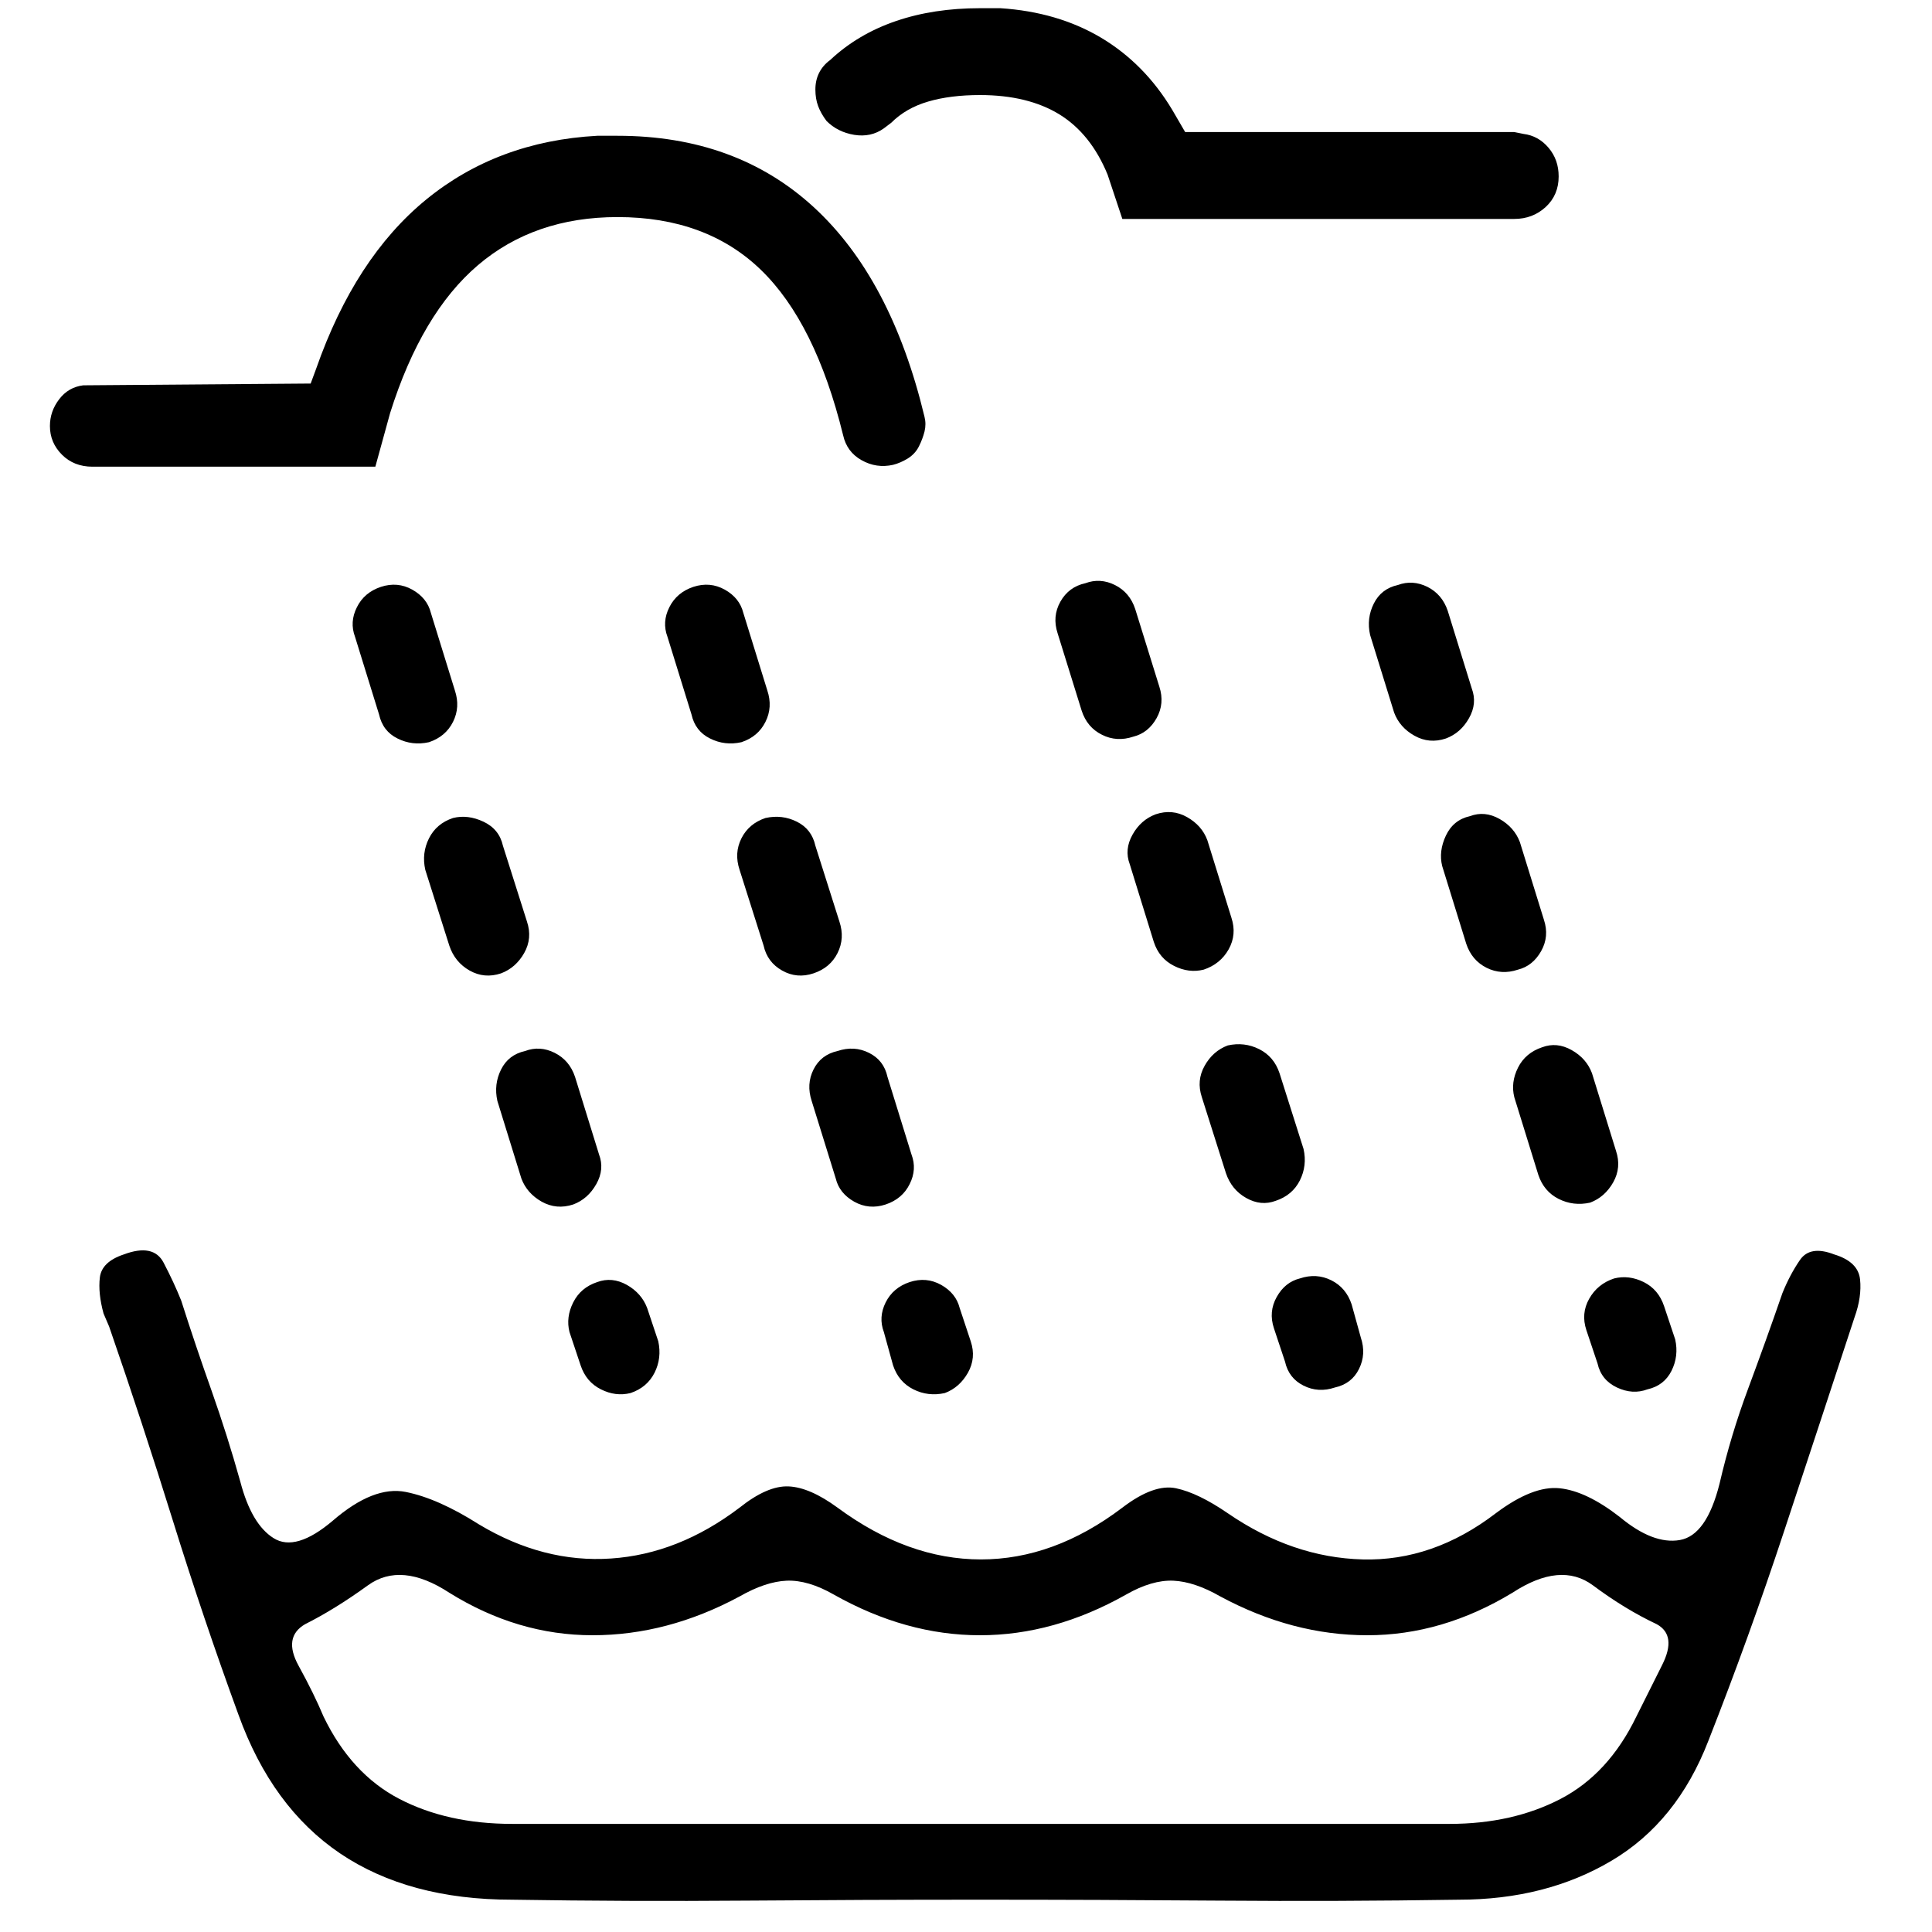 <svg width="25" height="25" viewBox="0 0 25 25" fill="none" xmlns="http://www.w3.org/2000/svg">
<g clip-path="url(#clip0_604_25937)">
<path d="M1.603 16.232C1.858 16.136 2.03 16.172 2.117 16.339C2.205 16.507 2.281 16.67 2.345 16.83C2.472 17.229 2.604 17.619 2.74 18.002C2.875 18.385 2.999 18.776 3.11 19.174C3.206 19.541 3.35 19.785 3.541 19.904C3.732 20.024 3.988 19.948 4.307 19.677C4.658 19.374 4.973 19.25 5.252 19.306C5.531 19.362 5.846 19.502 6.197 19.725C6.755 20.06 7.325 20.207 7.907 20.167C8.49 20.128 9.044 19.908 9.57 19.509C9.81 19.318 10.021 19.226 10.204 19.234C10.388 19.242 10.599 19.334 10.838 19.509C11.444 19.956 12.063 20.179 12.693 20.179C13.323 20.179 13.933 19.956 14.523 19.509C14.794 19.302 15.025 19.218 15.217 19.258C15.408 19.298 15.632 19.406 15.887 19.581C16.445 19.964 17.027 20.163 17.633 20.179C18.239 20.195 18.814 19.996 19.356 19.581C19.675 19.342 19.95 19.234 20.181 19.258C20.413 19.282 20.672 19.406 20.959 19.629C21.246 19.868 21.505 19.968 21.737 19.928C21.968 19.888 22.139 19.645 22.251 19.198C22.347 18.784 22.47 18.373 22.622 17.966C22.773 17.559 22.921 17.149 23.064 16.734C23.128 16.575 23.204 16.431 23.292 16.303C23.38 16.176 23.527 16.152 23.734 16.232C23.942 16.295 24.053 16.403 24.069 16.555C24.085 16.706 24.061 16.87 23.998 17.045C23.695 17.97 23.391 18.891 23.088 19.808C22.785 20.726 22.458 21.631 22.107 22.524C21.836 23.226 21.418 23.744 20.851 24.079C20.285 24.414 19.627 24.582 18.877 24.582C17.841 24.598 16.808 24.602 15.779 24.594C14.75 24.586 13.717 24.582 12.681 24.582C11.676 24.582 10.667 24.586 9.654 24.594C8.641 24.602 7.632 24.598 6.627 24.582C5.734 24.582 4.993 24.382 4.402 23.984C3.812 23.585 3.374 22.987 3.086 22.189C2.783 21.36 2.5 20.522 2.237 19.677C1.974 18.831 1.699 17.994 1.412 17.165L1.34 16.997C1.292 16.822 1.276 16.666 1.292 16.531C1.308 16.395 1.412 16.295 1.603 16.232ZM21.438 21.017C21.166 20.889 20.891 20.722 20.612 20.514C20.333 20.307 19.986 20.339 19.571 20.61C18.965 20.977 18.339 21.16 17.693 21.16C17.047 21.16 16.413 20.993 15.791 20.658C15.568 20.53 15.364 20.462 15.181 20.454C14.998 20.447 14.794 20.506 14.571 20.634C13.949 20.985 13.319 21.16 12.681 21.16C12.043 21.16 11.413 20.985 10.79 20.634C10.567 20.506 10.364 20.447 10.18 20.454C9.997 20.462 9.794 20.53 9.57 20.658C8.948 20.993 8.314 21.16 7.668 21.16C7.022 21.16 6.404 20.977 5.814 20.61C5.399 20.339 5.048 20.307 4.761 20.514C4.474 20.722 4.203 20.889 3.948 21.017C3.756 21.128 3.728 21.308 3.864 21.555C4 21.802 4.107 22.022 4.187 22.213C4.426 22.707 4.753 23.062 5.168 23.278C5.583 23.493 6.069 23.601 6.627 23.601C7.632 23.601 8.641 23.601 9.654 23.601C10.667 23.601 11.676 23.601 12.681 23.601C13.685 23.601 14.694 23.601 15.707 23.601C16.72 23.601 17.737 23.601 18.758 23.601C19.3 23.601 19.779 23.493 20.193 23.278C20.608 23.062 20.935 22.707 21.174 22.213C21.27 22.022 21.382 21.798 21.509 21.543C21.637 21.288 21.613 21.113 21.438 21.017ZM12.418 16.925L12.561 17.356C12.609 17.5 12.597 17.635 12.525 17.763C12.453 17.89 12.354 17.978 12.226 18.026C12.082 18.058 11.947 18.042 11.819 17.978C11.692 17.914 11.604 17.811 11.556 17.667L11.437 17.236C11.389 17.109 11.397 16.981 11.46 16.854C11.524 16.726 11.628 16.638 11.771 16.59C11.915 16.543 12.051 16.555 12.178 16.626C12.306 16.698 12.386 16.798 12.418 16.925ZM8.374 16.925L8.518 17.356C8.549 17.5 8.534 17.635 8.47 17.763C8.406 17.89 8.302 17.978 8.159 18.026C8.031 18.058 7.903 18.042 7.776 17.978C7.648 17.914 7.561 17.811 7.513 17.667L7.369 17.236C7.337 17.109 7.353 16.981 7.417 16.854C7.481 16.726 7.584 16.638 7.728 16.59C7.856 16.543 7.983 16.555 8.111 16.626C8.238 16.698 8.326 16.798 8.374 16.925ZM21.533 16.901L21.677 17.332C21.709 17.476 21.693 17.611 21.629 17.739C21.565 17.866 21.461 17.946 21.318 17.978C21.19 18.026 21.059 18.018 20.923 17.954C20.788 17.89 20.704 17.787 20.672 17.643L20.528 17.213C20.48 17.069 20.492 16.933 20.564 16.806C20.636 16.678 20.744 16.59 20.887 16.543C21.015 16.511 21.142 16.527 21.27 16.59C21.398 16.654 21.485 16.758 21.533 16.901ZM17.49 16.878L17.609 17.308C17.657 17.452 17.649 17.587 17.585 17.715C17.522 17.843 17.418 17.922 17.274 17.954C17.131 18.002 16.995 17.994 16.868 17.93C16.74 17.866 16.66 17.763 16.628 17.619L16.485 17.189C16.437 17.045 16.449 16.91 16.521 16.782C16.593 16.654 16.692 16.575 16.82 16.543C16.963 16.495 17.099 16.503 17.227 16.567C17.354 16.63 17.442 16.734 17.49 16.878ZM11.484 13.935L11.795 14.94C11.843 15.067 11.835 15.195 11.771 15.322C11.708 15.45 11.604 15.538 11.46 15.586C11.317 15.633 11.181 15.621 11.054 15.55C10.926 15.478 10.846 15.378 10.815 15.251L10.503 14.246C10.456 14.102 10.463 13.967 10.527 13.839C10.591 13.711 10.695 13.632 10.838 13.6C10.982 13.552 11.117 13.56 11.245 13.624C11.373 13.688 11.453 13.791 11.484 13.935ZM7.441 13.935L7.752 14.94C7.8 15.067 7.788 15.195 7.716 15.322C7.644 15.45 7.545 15.538 7.417 15.586C7.273 15.633 7.138 15.621 7.01 15.55C6.883 15.478 6.795 15.378 6.747 15.251L6.436 14.246C6.404 14.102 6.42 13.967 6.484 13.839C6.548 13.711 6.651 13.632 6.795 13.6C6.923 13.552 7.05 13.56 7.178 13.624C7.305 13.688 7.393 13.791 7.441 13.935ZM20.6 13.887L20.911 14.892C20.959 15.035 20.947 15.171 20.875 15.299C20.803 15.426 20.704 15.514 20.576 15.562C20.433 15.594 20.297 15.578 20.169 15.514C20.042 15.45 19.954 15.346 19.906 15.203L19.595 14.198C19.563 14.07 19.579 13.943 19.643 13.815C19.707 13.688 19.811 13.6 19.954 13.552C20.082 13.504 20.209 13.516 20.337 13.588C20.465 13.66 20.552 13.759 20.6 13.887ZM16.557 13.887L16.868 14.868C16.9 15.011 16.884 15.147 16.82 15.275C16.756 15.402 16.652 15.49 16.509 15.538C16.381 15.586 16.254 15.574 16.126 15.502C15.998 15.43 15.911 15.322 15.863 15.179L15.552 14.198C15.504 14.054 15.516 13.919 15.588 13.791C15.659 13.664 15.759 13.576 15.887 13.528C16.03 13.496 16.166 13.512 16.294 13.576C16.421 13.64 16.509 13.743 16.557 13.887ZM10.551 10.944L10.862 11.925C10.91 12.069 10.902 12.204 10.838 12.332C10.775 12.459 10.671 12.547 10.527 12.595C10.384 12.643 10.248 12.631 10.121 12.559C9.993 12.487 9.913 12.38 9.881 12.236L9.57 11.255C9.522 11.111 9.53 10.976 9.594 10.848C9.658 10.721 9.762 10.633 9.905 10.585C10.049 10.553 10.184 10.569 10.312 10.633C10.44 10.697 10.519 10.8 10.551 10.944ZM6.508 10.944L6.819 11.925C6.867 12.069 6.855 12.204 6.783 12.332C6.711 12.459 6.611 12.547 6.484 12.595C6.34 12.643 6.205 12.631 6.077 12.559C5.95 12.487 5.862 12.38 5.814 12.236L5.503 11.255C5.471 11.111 5.487 10.976 5.551 10.848C5.615 10.721 5.718 10.633 5.862 10.585C5.989 10.553 6.121 10.569 6.257 10.633C6.392 10.697 6.476 10.8 6.508 10.944ZM19.667 10.896L19.978 11.901C20.026 12.045 20.014 12.18 19.942 12.308C19.87 12.435 19.771 12.515 19.643 12.547C19.5 12.595 19.364 12.587 19.236 12.523C19.109 12.459 19.021 12.356 18.973 12.212L18.662 11.207C18.63 11.08 18.646 10.948 18.71 10.812C18.774 10.677 18.877 10.593 19.021 10.561C19.149 10.513 19.276 10.525 19.404 10.597C19.531 10.669 19.619 10.769 19.667 10.896ZM15.623 10.872L15.935 11.877C15.982 12.021 15.97 12.156 15.899 12.284C15.827 12.412 15.719 12.499 15.576 12.547C15.448 12.579 15.32 12.563 15.193 12.499C15.065 12.435 14.977 12.332 14.93 12.188L14.619 11.183C14.571 11.056 14.583 10.928 14.655 10.8C14.726 10.673 14.826 10.585 14.954 10.537C15.097 10.489 15.233 10.501 15.36 10.573C15.488 10.645 15.576 10.745 15.623 10.872ZM9.618 7.929L9.929 8.934C9.977 9.078 9.969 9.213 9.905 9.341C9.841 9.469 9.738 9.556 9.594 9.604C9.451 9.636 9.315 9.62 9.188 9.556C9.06 9.493 8.98 9.389 8.948 9.245L8.637 8.24C8.589 8.113 8.597 7.985 8.661 7.858C8.725 7.73 8.829 7.642 8.972 7.594C9.116 7.547 9.251 7.559 9.379 7.63C9.507 7.702 9.586 7.802 9.618 7.929ZM5.575 7.929L5.886 8.934C5.934 9.078 5.926 9.213 5.862 9.341C5.798 9.469 5.694 9.556 5.551 9.604C5.407 9.636 5.272 9.62 5.144 9.556C5.016 9.493 4.937 9.389 4.905 9.245L4.594 8.24C4.546 8.113 4.554 7.985 4.618 7.858C4.681 7.73 4.785 7.642 4.929 7.594C5.072 7.547 5.208 7.559 5.335 7.63C5.463 7.702 5.543 7.802 5.575 7.929ZM18.734 7.905L19.045 8.91C19.093 9.038 19.081 9.166 19.009 9.293C18.937 9.421 18.838 9.508 18.71 9.556C18.566 9.604 18.431 9.592 18.303 9.52C18.176 9.449 18.088 9.349 18.04 9.221L17.729 8.216C17.697 8.073 17.713 7.937 17.777 7.81C17.841 7.682 17.944 7.602 18.088 7.57C18.215 7.523 18.343 7.531 18.471 7.594C18.598 7.658 18.686 7.762 18.734 7.905ZM14.69 7.882L15.002 8.886C15.049 9.03 15.037 9.166 14.966 9.293C14.894 9.421 14.794 9.5 14.666 9.532C14.523 9.58 14.387 9.572 14.26 9.508C14.132 9.445 14.044 9.341 13.997 9.197L13.685 8.193C13.638 8.049 13.65 7.913 13.721 7.786C13.793 7.658 13.901 7.578 14.044 7.547C14.172 7.499 14.3 7.507 14.427 7.57C14.555 7.634 14.643 7.738 14.69 7.882ZM7.991 1.757C9.012 1.757 9.857 2.064 10.527 2.678C11.197 3.292 11.676 4.197 11.963 5.393C11.979 5.457 11.979 5.521 11.963 5.585C11.947 5.648 11.923 5.712 11.891 5.776C11.859 5.84 11.811 5.892 11.748 5.932C11.684 5.971 11.62 5.999 11.556 6.015C11.413 6.047 11.277 6.027 11.149 5.955C11.022 5.884 10.942 5.776 10.91 5.632C10.671 4.66 10.316 3.946 9.845 3.491C9.375 3.037 8.757 2.809 7.991 2.809C7.273 2.809 6.671 3.017 6.185 3.431C5.698 3.846 5.319 4.484 5.048 5.345L4.857 6.039H1.196C1.037 6.039 0.905 5.987 0.802 5.884C0.698 5.78 0.646 5.656 0.646 5.513C0.646 5.385 0.686 5.27 0.766 5.166C0.845 5.062 0.949 5.002 1.077 4.986L4.02 4.963L4.091 4.771C4.426 3.814 4.901 3.084 5.515 2.582C6.129 2.08 6.867 1.804 7.728 1.757H7.991ZM12.681 0.106H12.944C13.438 0.138 13.873 0.265 14.248 0.488C14.623 0.712 14.93 1.023 15.169 1.422L15.336 1.709H19.595L19.715 1.733C19.842 1.749 19.95 1.808 20.038 1.912C20.126 2.016 20.169 2.139 20.169 2.283C20.169 2.442 20.114 2.574 20.002 2.678C19.89 2.781 19.755 2.833 19.595 2.833H14.523L14.332 2.259C14.188 1.908 13.981 1.649 13.71 1.481C13.438 1.314 13.095 1.23 12.681 1.23C12.425 1.23 12.202 1.258 12.011 1.314C11.819 1.37 11.66 1.461 11.532 1.589L11.437 1.661C11.325 1.741 11.197 1.768 11.054 1.745C10.91 1.721 10.79 1.661 10.695 1.565C10.647 1.501 10.611 1.438 10.587 1.374C10.563 1.31 10.551 1.238 10.551 1.158C10.551 1.079 10.567 1.007 10.599 0.943C10.631 0.879 10.679 0.823 10.743 0.776C10.982 0.552 11.265 0.385 11.592 0.273C11.919 0.161 12.282 0.106 12.681 0.106Z" fill="black"/>
</g>
<defs>
<clipPath id="clip0_604_25937">
<rect width="24.5" height="25" fill="white" transform="matrix(1 0 0 -1 0 25)"/>
</clipPath>
</defs>
</svg>
